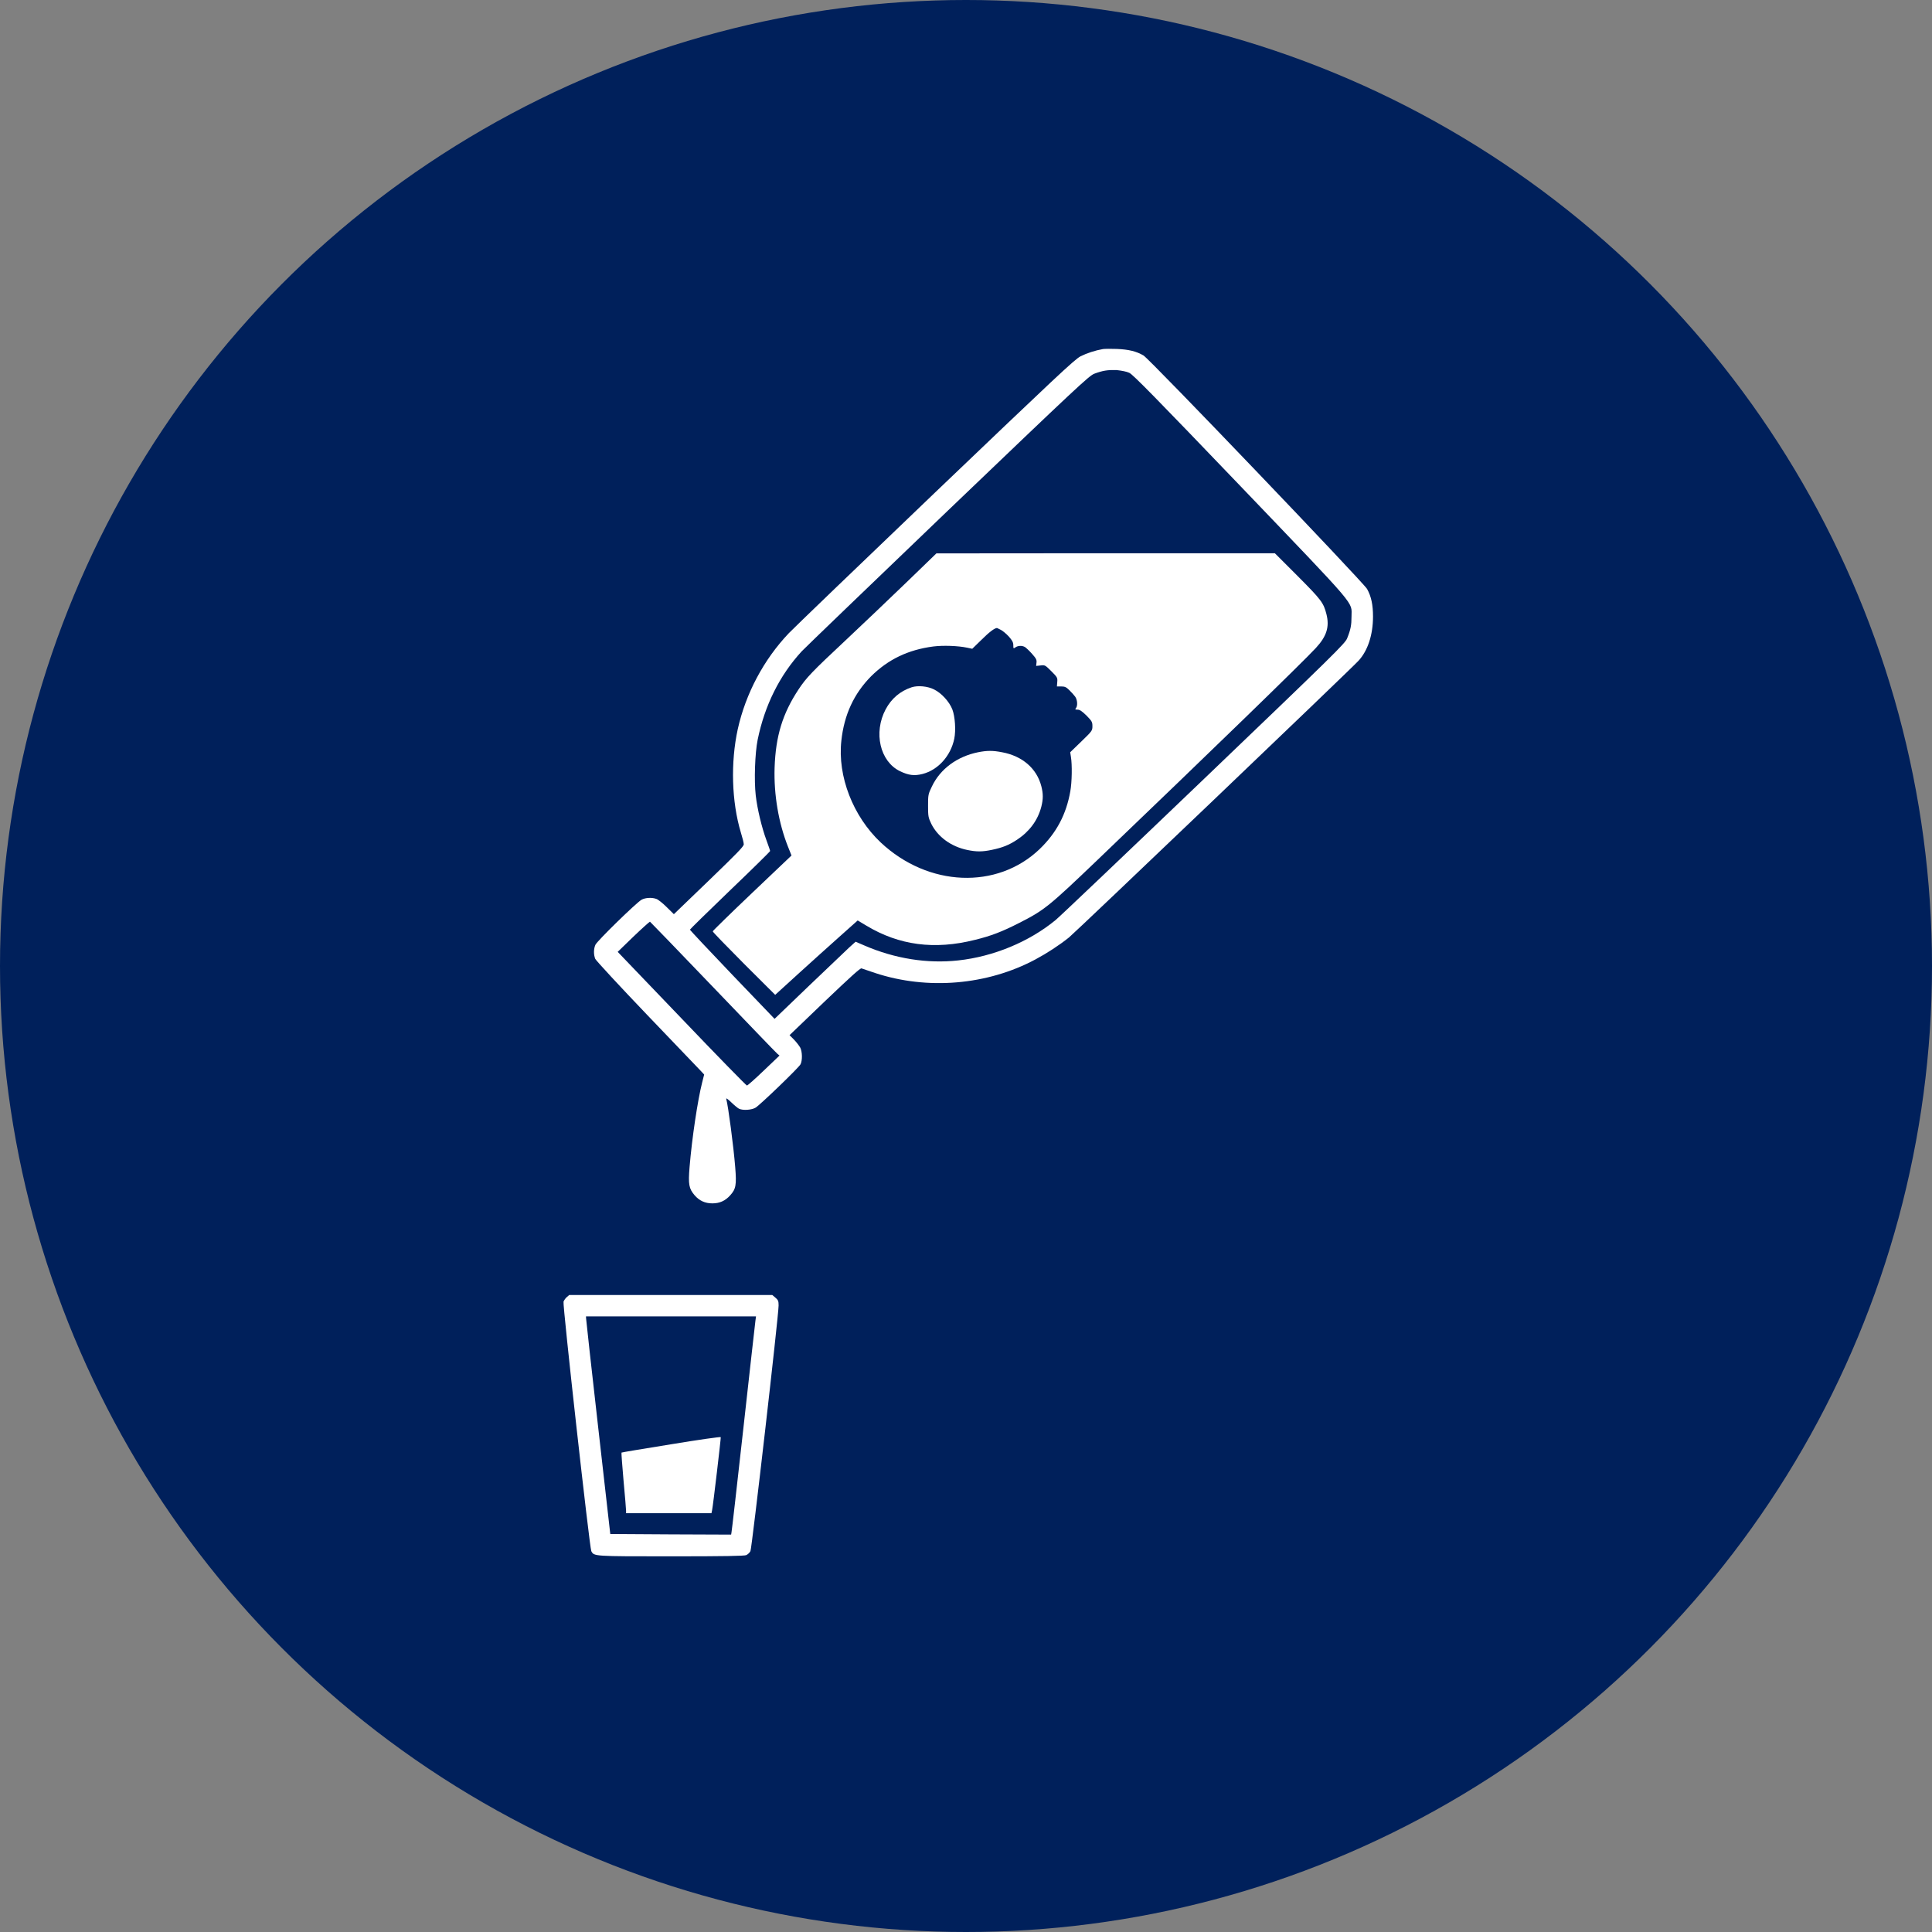 <svg xmlns="http://www.w3.org/2000/svg" width="72" height="72" viewBox="0 0 72 72" fill="none"><rect x="0" y="0" width="72" height="72" fill="#808080" stroke="none"/><circle cx="36" cy="36" r="36" fill="#00205B"></circle><path d="M41.106 13.008C40.818 13.058 40.512 13.157 40.269 13.278C40.044 13.396 39.347 14.053 34.842 18.359C32.002 21.077 29.55 23.435 29.397 23.597C28.461 24.583 27.791 25.843 27.494 27.175C27.224 28.412 27.264 29.879 27.61 31.027C27.669 31.216 27.718 31.409 27.718 31.463C27.723 31.54 27.471 31.796 26.418 32.813L25.113 34.069L24.843 33.803C24.699 33.659 24.523 33.52 24.465 33.502C24.303 33.439 24.051 33.452 23.911 33.529C23.722 33.632 22.246 35.072 22.188 35.212C22.12 35.369 22.12 35.576 22.183 35.734C22.215 35.801 23.079 36.737 24.109 37.813C25.136 38.888 26.04 39.829 26.112 39.905L26.242 40.045L26.166 40.346C26 41.003 25.788 42.407 25.698 43.496C25.644 44.14 25.675 44.297 25.887 44.545C26.062 44.747 26.274 44.846 26.549 44.846C26.819 44.846 27.026 44.752 27.21 44.549C27.426 44.311 27.453 44.162 27.399 43.496C27.336 42.709 27.138 41.219 27.066 40.958C27.052 40.909 27.116 40.949 27.246 41.075C27.363 41.188 27.494 41.296 27.538 41.318C27.683 41.39 28.015 41.368 28.16 41.278C28.34 41.165 29.766 39.793 29.834 39.662C29.905 39.523 29.901 39.199 29.825 39.046C29.788 38.978 29.685 38.843 29.595 38.749L29.424 38.578L30.733 37.322C31.701 36.4 32.061 36.071 32.106 36.089C32.142 36.103 32.367 36.179 32.61 36.26C34.563 36.904 36.791 36.715 38.586 35.756C39.023 35.522 39.477 35.225 39.837 34.937C40.103 34.721 50.309 24.97 50.624 24.628C50.975 24.25 51.168 23.656 51.168 22.976C51.168 22.544 51.105 22.234 50.948 21.95C50.808 21.703 42.848 13.382 42.614 13.247C42.344 13.089 42.056 13.022 41.619 13.004C41.403 12.995 41.174 12.999 41.106 13.008ZM42.087 13.895C42.222 13.958 43.05 14.8 46.245 18.134C50.678 22.765 50.363 22.4 50.367 22.972C50.367 23.296 50.336 23.462 50.205 23.786C50.133 23.975 49.751 24.353 44.868 29.029C41.979 31.796 39.491 34.163 39.342 34.285C38.352 35.099 37.029 35.648 35.711 35.792C34.559 35.918 33.352 35.729 32.209 35.234L31.886 35.095L31.642 35.315C31.508 35.441 30.828 36.089 30.131 36.755L28.866 37.97L27.287 36.323C26.418 35.414 25.712 34.663 25.712 34.645C25.712 34.631 26.387 33.97 27.206 33.182C28.029 32.395 28.7 31.733 28.7 31.715C28.7 31.693 28.637 31.517 28.564 31.315C28.389 30.842 28.223 30.154 28.164 29.641C28.101 29.092 28.133 28.075 28.236 27.566C28.497 26.293 29.05 25.172 29.878 24.272C30 24.142 32.457 21.779 35.333 19.021C40.139 14.421 40.584 14.003 40.782 13.927C41.102 13.809 41.268 13.783 41.61 13.791C41.813 13.814 41.979 13.845 42.087 13.895ZM26.567 36.778C27.84 38.105 28.916 39.226 28.965 39.266L29.05 39.338L28.465 39.896C28.146 40.202 27.863 40.454 27.835 40.454C27.813 40.454 26.715 39.334 25.405 37.961L23.02 35.473L23.605 34.906C23.929 34.595 24.208 34.348 24.222 34.348C24.235 34.357 25.293 35.446 26.567 36.778Z" fill="white"></path><path d="M33.758 21.725C33.128 22.333 32.116 23.296 31.508 23.867C30.257 25.037 30.05 25.253 29.758 25.694C29.164 26.594 28.907 27.431 28.867 28.61C28.835 29.609 29.015 30.671 29.366 31.553L29.497 31.882L28.029 33.277C27.224 34.042 26.562 34.69 26.562 34.708C26.558 34.73 27.084 35.27 27.724 35.914L28.889 37.075L29.744 36.296C30.217 35.864 30.91 35.243 31.283 34.91L31.963 34.303L32.287 34.496C33.506 35.23 34.825 35.405 36.328 35.027C36.926 34.883 37.354 34.717 37.979 34.397C38.911 33.925 39.086 33.785 40.904 32.044C45.193 27.935 48.514 24.713 49.036 24.151C49.441 23.714 49.553 23.359 49.432 22.886C49.324 22.463 49.243 22.355 48.361 21.469L47.51 20.618H41.206L34.897 20.623L33.758 21.725ZM37.304 23.476C37.372 23.512 37.502 23.62 37.597 23.723C37.723 23.867 37.763 23.939 37.763 24.043C37.763 24.173 37.768 24.178 37.844 24.124C37.943 24.056 38.092 24.052 38.2 24.115C38.24 24.142 38.362 24.254 38.461 24.367C38.614 24.538 38.641 24.592 38.627 24.695L38.614 24.817L38.78 24.799C38.942 24.781 38.951 24.785 39.181 25.015C39.401 25.235 39.415 25.258 39.401 25.415L39.388 25.582H39.55C39.68 25.582 39.734 25.604 39.847 25.717C39.923 25.789 40.022 25.901 40.067 25.96C40.153 26.077 40.166 26.306 40.099 26.387C40.058 26.437 40.067 26.446 40.157 26.446C40.238 26.446 40.324 26.504 40.49 26.666C40.693 26.873 40.711 26.909 40.711 27.062C40.711 27.229 40.702 27.242 40.297 27.634L39.883 28.034L39.91 28.205C39.959 28.502 39.95 29.141 39.887 29.492C39.734 30.356 39.37 31.04 38.744 31.643C37.16 33.16 34.591 33.056 32.822 31.396C31.792 30.424 31.207 28.934 31.355 27.602C31.459 26.635 31.823 25.852 32.462 25.204C33.097 24.574 33.844 24.214 34.784 24.092C35.144 24.047 35.698 24.065 36.04 24.137L36.233 24.178L36.566 23.854C36.863 23.557 37.066 23.404 37.156 23.404C37.169 23.413 37.241 23.44 37.304 23.476Z" fill="white"></path><path d="M33.974 25.613C33.542 25.757 33.223 26.032 33.007 26.432C32.543 27.301 32.795 28.381 33.542 28.741C33.862 28.894 34.073 28.921 34.379 28.844C34.96 28.696 35.432 28.169 35.563 27.53C35.626 27.22 35.594 26.707 35.491 26.437C35.378 26.149 35.086 25.829 34.811 25.694C34.573 25.573 34.208 25.537 33.974 25.613Z" fill="white"></path><path d="M36.449 28.034C35.67 28.192 35.04 28.655 34.73 29.308C34.59 29.596 34.586 29.623 34.586 30.028C34.586 30.428 34.595 30.464 34.707 30.703C34.95 31.189 35.445 31.549 36.044 31.675C36.391 31.747 36.611 31.747 36.971 31.67C37.358 31.589 37.601 31.495 37.911 31.288C38.37 30.982 38.676 30.568 38.807 30.064C38.879 29.776 38.879 29.582 38.807 29.299C38.636 28.637 38.1 28.174 37.344 28.034C37.002 27.967 36.786 27.967 36.449 28.034Z" fill="white"></path><path d="M21.118 48.343C21.073 48.383 21.019 48.46 21.001 48.509C20.961 48.617 21.973 57.685 22.036 57.806C22.14 58 22.099 58 25.006 58C27.018 58 27.738 57.986 27.81 57.955C27.868 57.928 27.936 57.865 27.967 57.806C28.021 57.694 29.016 49.036 29.016 48.653C29.016 48.487 29.002 48.451 28.899 48.361L28.782 48.262H24.997H21.213L21.118 48.343ZM28.152 49.225C28.138 49.315 27.94 51.106 27.706 53.203C27.472 55.3 27.274 57.055 27.261 57.105L27.247 57.19L24.997 57.181L22.743 57.167L22.293 53.198C22.045 51.016 21.843 49.193 21.843 49.144L21.838 49.058H25.006H28.174L28.152 49.225Z" fill="white"></path><path d="M25.011 53.824C24.003 53.986 23.171 54.125 23.162 54.134C23.152 54.143 23.189 54.616 23.238 55.183C23.292 55.755 23.332 56.258 23.332 56.303V56.393H24.926H26.514L26.537 56.285C26.577 56.092 26.87 53.59 26.861 53.558C26.847 53.54 26.019 53.657 25.011 53.824Z" fill="white"></path></svg>